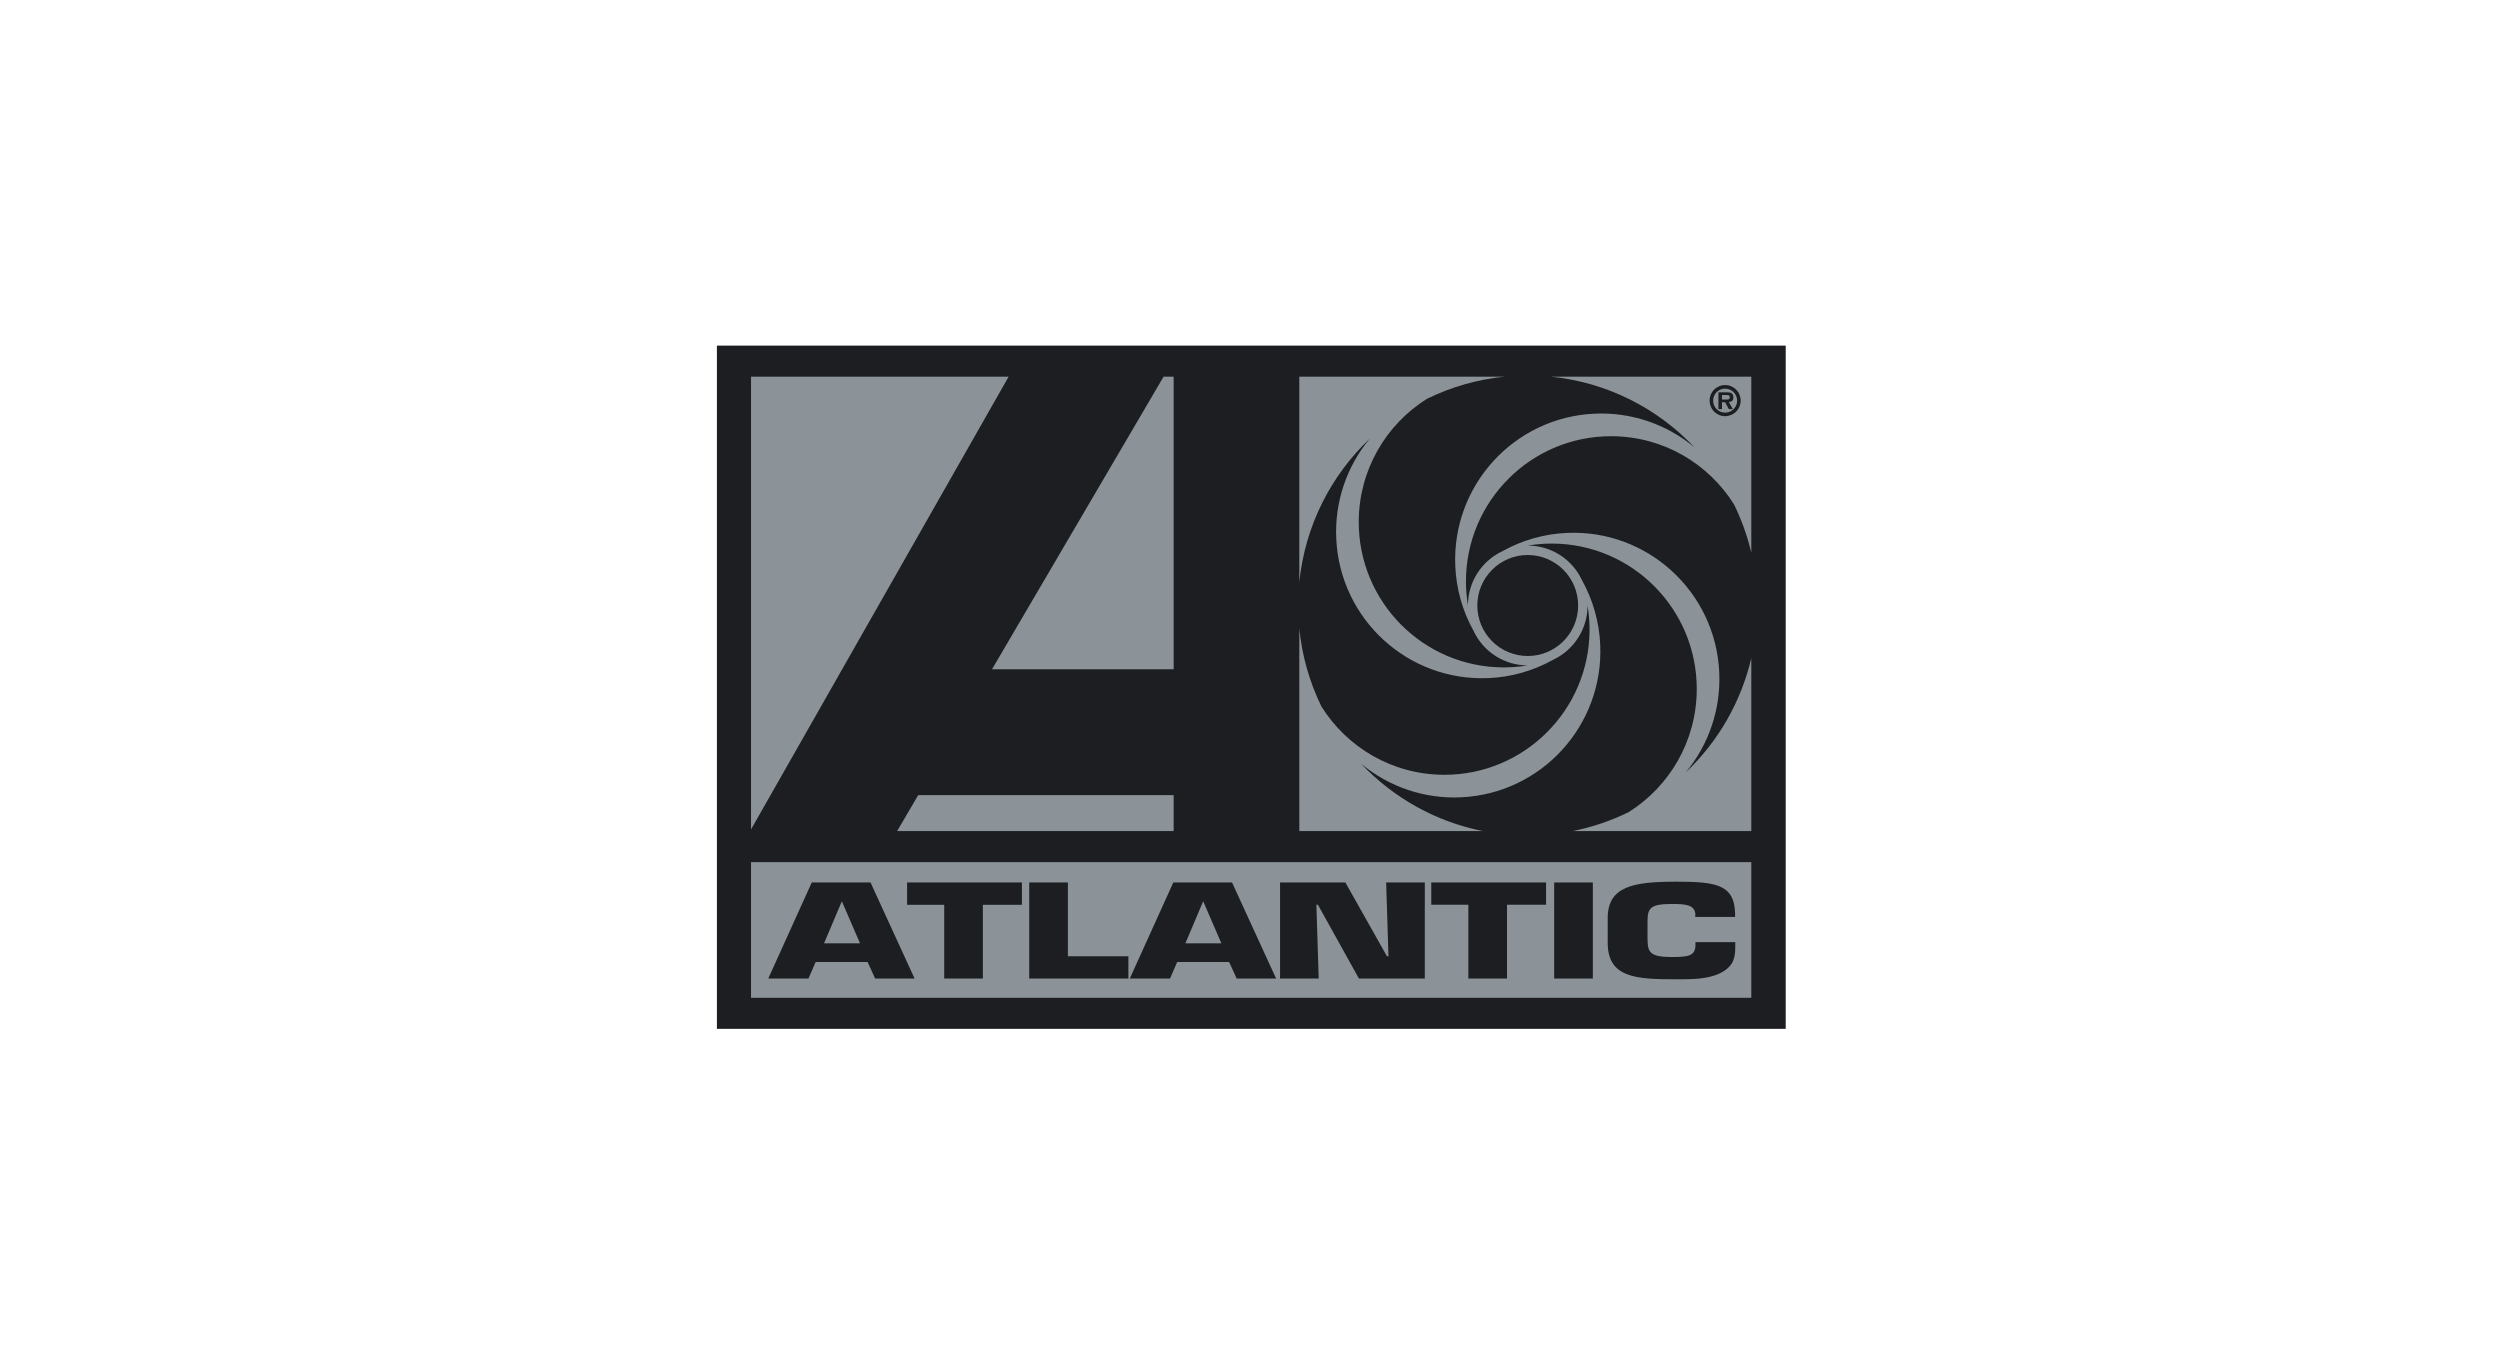 <?xml version="1.0" encoding="UTF-8"?>
<svg xmlns="http://www.w3.org/2000/svg" width="217" height="119" viewBox="0 0 217 119" fill="none">
  <path fill-rule="evenodd" clip-rule="evenodd" d="M155 30V89.304H62.227V30H155Z" fill="#1C1E22"></path>
  <path fill-rule="evenodd" clip-rule="evenodd" d="M152.013 47.984C151.674 46.533 151.171 45.126 150.517 43.788C148.298 40.242 144.369 37.878 139.883 37.863C132.926 37.839 127.267 43.469 127.244 50.437C127.241 51.157 127.303 51.862 127.416 52.549C127.418 51.561 127.7 50.593 128.231 49.76C128.761 48.927 129.518 48.262 130.412 47.843C132.121 46.889 134.029 46.346 135.984 46.258C142.974 45.931 148.905 51.343 149.23 58.345C149.382 61.508 148.343 64.613 146.319 67.046C149.143 64.368 151.123 60.92 152.013 57.128V72.135H136.515C138.195 71.801 139.825 71.249 141.363 70.495C144.903 68.272 147.262 64.337 147.278 59.843C147.301 52.874 141.681 47.206 134.726 47.182C134.019 47.181 133.313 47.239 132.616 47.355C133.603 47.357 134.569 47.64 135.401 48.171C136.233 48.703 136.897 49.46 137.315 50.356C138.267 52.068 138.809 53.979 138.898 55.937C139.223 62.939 133.82 68.88 126.831 69.206C123.673 69.358 120.573 68.317 118.144 66.29C120.975 69.286 124.664 71.329 128.702 72.136H112.78V54.559C113.012 56.911 113.663 59.203 114.701 61.326C116.92 64.872 120.849 67.236 125.335 67.252C132.291 67.275 137.95 61.645 137.974 54.677C137.975 53.97 137.918 53.263 137.801 52.565C137.8 53.553 137.517 54.521 136.987 55.354C136.456 56.188 135.7 56.852 134.806 57.271C133.097 58.225 131.189 58.768 129.235 58.857C122.244 59.183 116.313 53.771 115.988 46.769C115.836 43.605 116.875 40.501 118.899 38.068C115.525 41.273 113.269 45.648 112.78 50.544V32.694H130.61C128.262 32.927 125.974 33.579 123.855 34.619C120.315 36.842 117.955 40.777 117.939 45.271C117.916 52.239 123.536 57.907 130.492 57.931C131.199 57.932 131.904 57.875 132.601 57.758C131.615 57.757 130.649 57.474 129.816 56.942C128.984 56.411 128.321 55.653 127.903 54.757C126.951 53.045 126.409 51.135 126.321 49.177C125.994 42.175 131.397 36.234 138.387 35.908C141.545 35.756 144.645 36.797 147.074 38.824C143.875 35.444 139.507 33.185 134.619 32.694H152.013V47.984ZM101.874 32.694V58.09H86.107L101 32.694H101.874ZM101.874 69.015V72.136H77.87L79.701 69.015H101.874ZM87.55 32.694L65.19 71.992V32.694H87.55ZM65.19 86.607V74.831H152.013V86.607H65.19Z" fill="#8B9398"></path>
  <path fill-rule="evenodd" clip-rule="evenodd" d="M132.607 56.941C135.024 56.941 136.983 54.979 136.983 52.557C136.983 51.395 136.522 50.28 135.701 49.458C134.88 48.636 133.768 48.174 132.607 48.174C131.446 48.174 130.333 48.636 129.513 49.458C128.692 50.28 128.231 51.395 128.231 52.557C128.231 53.72 128.692 54.835 129.513 55.658C130.333 56.48 131.447 56.941 132.607 56.941ZM70.797 83.502L70.176 84.936H66.686L70.461 76.598H75.561L79.385 84.936H75.963L75.309 83.502H70.797Z" fill="#1C1E22"></path>
  <path fill-rule="evenodd" clip-rule="evenodd" d="M74.648 81.879H71.528L73.055 78.266H73.088L74.648 81.879Z" fill="#8B9398"></path>
  <path fill-rule="evenodd" clip-rule="evenodd" d="M85.312 84.937H81.958V78.534H78.736V76.599H88.701V78.534H85.312V84.937ZM92.693 83.003H97.944V84.937H89.338V76.599H92.693V83.003ZM102.177 83.504L101.556 84.937H98.067L101.842 76.599H106.941L110.766 84.937H107.343L106.689 83.504H102.177Z" fill="#1C1E22"></path>
  <path fill-rule="evenodd" clip-rule="evenodd" d="M106.014 81.879H102.894L104.42 78.266H104.454L106.014 81.879Z" fill="#8B9398"></path>
  <path fill-rule="evenodd" clip-rule="evenodd" d="M114.463 84.935H111.108V76.597H116.778L120.385 83.001H120.519L120.318 76.597H123.673V84.935H117.953L114.396 78.531H114.262L114.463 84.935ZM130.809 84.935H127.454V78.531H124.235V76.597H134.198V78.531H130.809V84.935ZM138.258 84.935H134.903V76.597H138.258V84.935ZM150.621 81.777V82.023C150.621 82.934 150.605 83.756 149.463 84.391C148.322 85.013 146.931 85.002 145.471 85.002C142.049 85.002 139.549 84.89 139.549 81.844V79.688C139.549 76.929 141.78 76.53 145.471 76.53C148.927 76.53 150.537 76.763 150.605 79.265V79.588H147.149V79.265C147.031 78.52 146.242 78.465 145.101 78.465C143.19 78.465 143.004 78.854 143.004 80.043V81.344C143.004 82.59 143.089 83.068 145.101 83.068C146.494 83.068 147.165 83.001 147.165 82.023V81.778L150.621 81.777ZM148.393 34.773C148.393 34.595 148.428 34.42 148.496 34.255C148.563 34.091 148.663 33.942 148.788 33.817C148.913 33.691 149.062 33.592 149.226 33.524C149.39 33.456 149.565 33.422 149.742 33.422C149.92 33.422 150.095 33.457 150.259 33.525C150.422 33.593 150.571 33.692 150.696 33.818C150.822 33.943 150.921 34.092 150.989 34.256C151.056 34.42 151.091 34.596 151.091 34.773C151.091 34.95 151.056 35.126 150.989 35.29C150.921 35.454 150.822 35.603 150.696 35.728C150.571 35.854 150.422 35.953 150.259 36.021C150.095 36.089 149.92 36.124 149.742 36.124C149.565 36.124 149.39 36.09 149.226 36.022C149.062 35.954 148.913 35.855 148.788 35.729C148.662 35.604 148.563 35.455 148.495 35.291C148.428 35.126 148.393 34.95 148.393 34.773Z" fill="#1C1E22"></path>
  <path fill-rule="evenodd" clip-rule="evenodd" d="M150.783 34.776C150.783 34.499 150.673 34.234 150.478 34.039C150.282 33.844 150.018 33.734 149.742 33.733C149.162 33.733 148.7 34.198 148.7 34.776C148.7 34.913 148.726 35.049 148.778 35.176C148.83 35.303 148.907 35.418 149.004 35.515C149.101 35.611 149.216 35.688 149.343 35.74C149.469 35.792 149.605 35.819 149.742 35.818C150.313 35.818 150.783 35.354 150.783 34.776Z" fill="#8B9398"></path>
  <path fill-rule="evenodd" clip-rule="evenodd" d="M150.412 35.513H150.065L149.74 34.913H149.468V35.513H149.16V34.052H149.889C150.225 34.052 150.455 34.112 150.455 34.499C150.455 34.768 150.317 34.878 150.059 34.896L150.412 35.513Z" fill="#1C1E22"></path>
  <path fill-rule="evenodd" clip-rule="evenodd" d="M149.893 34.681C150.056 34.684 150.145 34.645 150.145 34.461C150.145 34.287 149.961 34.287 149.818 34.287H149.465V34.68L149.893 34.681Z" fill="#8B9398"></path>
</svg>
